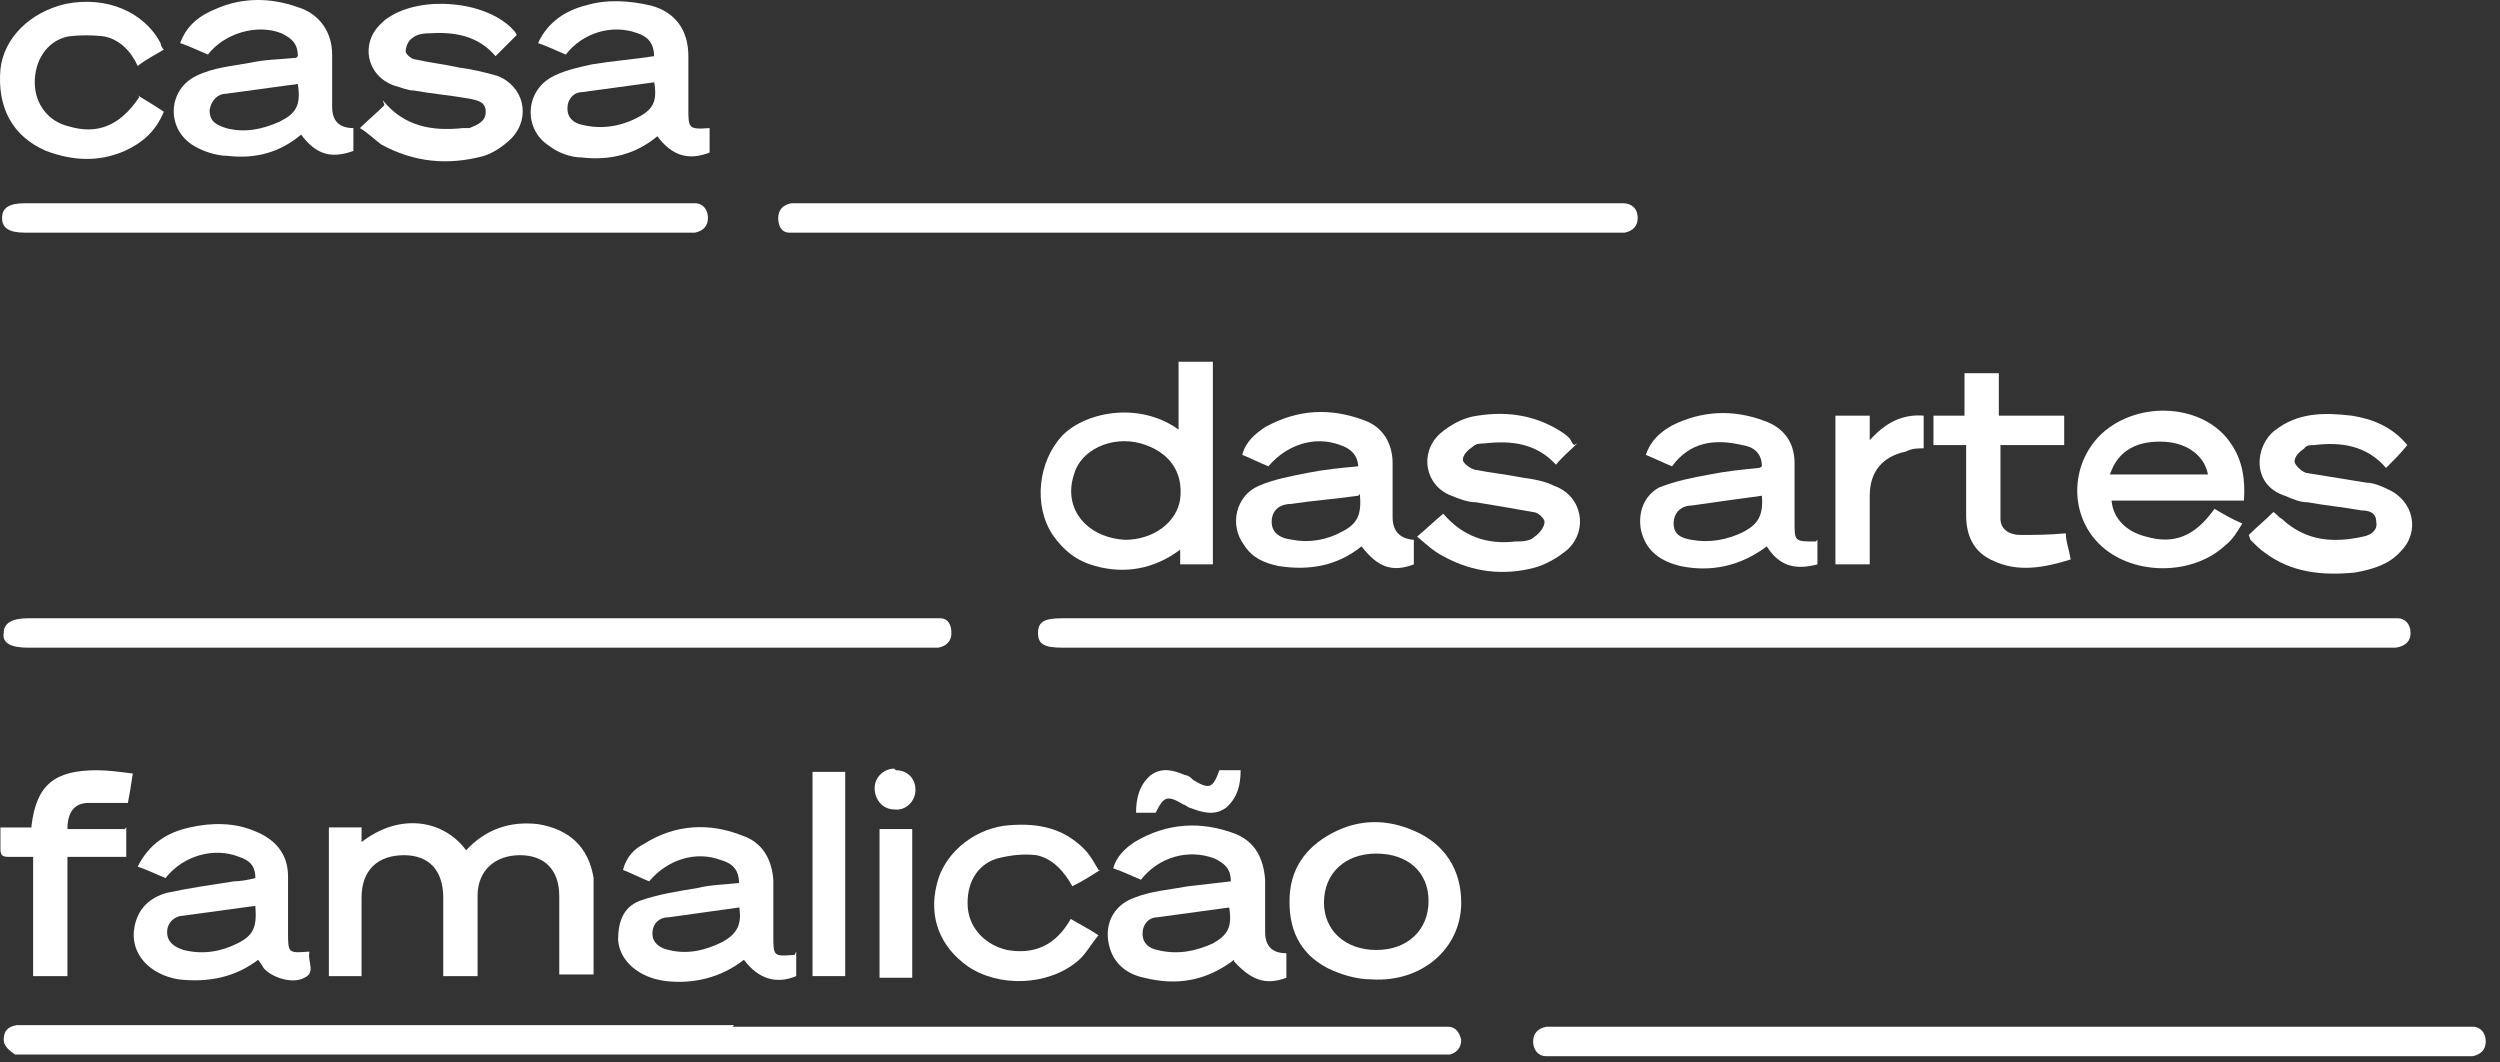 <svg width="153" height="65" viewBox="0 0 153 65" fill="none" xmlns="http://www.w3.org/2000/svg">
<rect x="0" y="0" width="153" height="65" fill="#333333" stroke="none"/>
<path d="M105.527 39.638C92.027 39.638 78.527 39.638 65.027 39.638C63.927 39.638 63.527 39.438 63.527 38.738C63.527 38.038 63.927 37.838 65.027 37.838C92.027 37.838 119.027 37.838 146.027 37.838C146.227 37.838 146.527 37.838 146.727 37.838C147.227 37.838 147.527 38.238 147.527 38.738C147.527 39.238 147.227 39.538 146.627 39.638C146.427 39.638 146.127 39.638 145.927 39.638C132.427 39.638 118.927 39.638 105.527 39.638Z" fill="white"/>
<path d="M44.827 62.838C59.227 62.838 73.727 62.838 88.127 62.838C88.327 62.838 88.427 62.838 88.627 62.838C89.127 62.838 89.327 63.238 89.427 63.638C89.427 64.138 89.127 64.438 88.727 64.538C88.527 64.538 88.327 64.538 88.127 64.538C59.227 64.538 30.427 64.538 1.527 64.538C1.327 64.538 1.027 64.538 0.927 64.538C0.627 64.338 0.227 64.038 0.227 63.638C0.227 63.138 0.427 62.838 1.027 62.738C1.227 62.738 1.427 62.738 1.627 62.738C16.027 62.738 30.427 62.738 44.927 62.738L44.827 62.838Z" fill="white"/>
<path d="M29.227 39.638C20.027 39.638 10.827 39.638 1.727 39.638C0.627 39.638 0.127 39.338 0.227 38.738C0.227 38.138 0.727 37.838 1.727 37.838C20.127 37.838 38.527 37.838 56.827 37.838C57.027 37.838 57.327 37.838 57.527 37.838C58.027 37.838 58.227 38.238 58.227 38.738C58.227 39.238 57.927 39.538 57.427 39.638C57.127 39.638 56.827 39.638 56.527 39.638C47.427 39.638 38.327 39.638 29.227 39.638Z" fill="white"/>
<path d="M123.028 62.838C132.228 62.838 141.528 62.838 150.728 62.838C150.928 62.838 151.128 62.838 151.328 62.838C151.828 62.838 152.128 63.238 152.128 63.738C152.128 64.238 151.828 64.538 151.328 64.638C151.128 64.638 150.928 64.638 150.728 64.638C132.228 64.638 113.728 64.638 95.228 64.638C95.028 64.638 94.828 64.638 94.628 64.638C94.128 64.638 93.828 64.238 93.828 63.738C93.828 63.238 94.128 62.938 94.628 62.838C94.828 62.838 95.028 62.838 95.228 62.838C104.428 62.838 113.728 62.838 122.928 62.838H123.028Z" fill="white"/>
<path d="M73.827 14.239C65.527 14.239 57.227 14.239 49.027 14.239C48.827 14.239 48.527 14.239 48.327 14.239C47.827 14.239 47.627 13.838 47.627 13.338C47.627 12.838 47.927 12.539 48.427 12.438C48.627 12.438 48.827 12.438 49.027 12.438C65.627 12.438 82.127 12.438 98.727 12.438C98.927 12.438 99.127 12.438 99.327 12.438C99.827 12.438 100.227 12.739 100.227 13.338C100.227 13.838 99.927 14.139 99.427 14.239C99.227 14.239 99.027 14.239 98.827 14.239C90.527 14.239 82.127 14.239 73.827 14.239Z" fill="white"/>
<path d="M21.827 12.438C28.527 12.438 35.227 12.438 41.927 12.438C42.127 12.438 42.327 12.438 42.527 12.438C43.027 12.438 43.327 12.838 43.327 13.338C43.327 13.838 43.027 14.139 42.527 14.239C42.327 14.239 42.127 14.239 41.927 14.239C28.427 14.239 14.927 14.239 1.527 14.239C0.527 14.239 0.127 13.938 0.127 13.338C0.127 12.739 0.527 12.438 1.527 12.438C8.327 12.438 15.027 12.438 21.827 12.438Z" fill="white"/>
<path d="M22.227 59.738H20.127V50.638H22.127C22.127 50.938 22.127 51.238 22.127 51.538C24.427 49.738 27.127 50.138 28.527 52.038C29.727 50.738 31.227 50.238 32.927 50.438C34.827 50.738 36.027 51.838 36.327 53.738C36.327 54.038 36.327 54.338 36.327 54.638C36.327 56.338 36.327 57.938 36.327 59.638H34.227C34.227 58.838 34.227 57.938 34.227 57.138C34.227 56.338 34.227 55.538 34.227 54.838C34.227 53.238 33.327 52.338 31.827 52.338C30.327 52.338 29.227 53.238 29.227 54.838C29.227 56.438 29.227 58.038 29.227 59.738H27.127C27.127 59.538 27.127 59.238 27.127 59.038C27.127 57.638 27.127 56.338 27.127 54.938C27.127 53.238 26.227 52.338 24.727 52.338C23.127 52.338 22.127 53.238 22.127 54.938C22.127 56.538 22.127 58.138 22.127 59.738H22.227Z" fill="white"/>
<path d="M72.128 26.539V22.139H74.228V34.539H72.228C72.228 34.239 72.228 33.939 72.228 33.639C70.628 34.839 68.828 35.139 67.028 34.639C65.928 34.339 65.128 33.739 64.428 32.739C63.228 30.939 63.528 28.239 65.028 26.639C66.528 25.139 69.928 24.539 72.328 26.439L72.128 26.539ZM68.828 33.039C70.628 33.039 72.028 31.939 72.228 30.539C72.428 28.839 71.528 27.639 69.828 27.139C68.028 26.639 66.128 27.539 65.728 29.039C65.028 31.139 66.528 32.939 68.928 33.039H68.828Z" fill="white"/>
<path d="M75.526 58.738C73.826 60.038 72.026 60.338 70.026 59.838C69.026 59.638 68.226 59.038 67.926 58.038C67.526 56.738 68.026 55.438 69.426 54.938C70.426 54.538 71.626 54.438 72.726 54.238C73.626 54.138 74.426 54.038 75.326 53.938C75.326 53.138 74.926 52.838 74.326 52.538C72.726 51.938 70.926 52.438 69.826 53.838C69.326 53.638 68.726 53.339 68.126 53.139C68.326 52.438 68.826 51.938 69.426 51.538C71.426 50.338 73.526 50.238 75.626 51.038C76.826 51.538 77.326 52.538 77.426 53.838C77.426 54.938 77.426 55.938 77.426 57.038C77.426 57.905 77.86 58.338 78.726 58.338V59.838C77.426 60.338 76.526 59.938 75.526 58.838V58.738ZM75.226 55.538C73.726 55.738 72.326 55.938 70.826 56.139C70.326 56.139 69.926 56.538 69.926 57.139C69.926 57.739 70.326 58.038 70.826 58.139C72.026 58.438 73.126 58.238 74.226 57.738C75.126 57.238 75.426 56.738 75.226 55.538Z" fill="white"/>
<path d="M83.127 28.638C83.127 27.838 82.627 27.438 82.027 27.238C80.427 26.638 78.727 27.238 77.627 28.538C77.127 28.338 76.527 28.038 76.027 27.838C76.227 27.038 76.827 26.538 77.427 26.138C79.427 25.038 81.427 24.938 83.527 25.738C84.627 26.138 85.227 27.138 85.227 28.338C85.227 29.438 85.227 30.538 85.227 31.638C85.227 32.504 85.66 32.971 86.527 33.038V34.538C85.227 35.038 84.327 34.738 83.327 33.438C81.827 34.638 80.127 34.938 78.227 34.638C77.327 34.438 76.627 34.138 76.127 33.338C75.227 32.138 75.627 30.338 77.027 29.738C77.927 29.338 79.027 29.138 80.027 28.938C81.027 28.738 82.027 28.638 83.127 28.538V28.638ZM83.127 30.338C81.727 30.538 80.327 30.638 79.027 30.838C78.427 30.838 77.827 31.138 77.827 31.938C77.827 32.538 78.227 32.938 79.127 33.038C80.127 33.238 81.227 33.038 82.127 32.538C83.127 32.038 83.327 31.438 83.227 30.238L83.127 30.338Z" fill="white"/>
<path d="M48.728 58.238V59.738C47.528 60.238 46.428 59.938 45.528 58.738C44.128 59.838 42.428 60.238 40.728 60.038C39.128 59.838 37.928 58.838 37.828 57.538C37.828 56.438 38.128 55.538 39.128 55.138C40.228 54.738 41.528 54.538 42.728 54.338C43.528 54.138 44.428 54.138 45.228 54.038C45.228 53.238 44.828 52.838 44.128 52.638C42.528 52.038 40.828 52.638 39.728 53.938C39.228 53.738 38.628 53.438 38.128 53.238C38.328 52.438 38.828 51.938 39.428 51.638C41.328 50.438 43.428 50.338 45.428 51.138C46.628 51.538 47.228 52.538 47.328 53.838C47.328 54.938 47.328 56.138 47.328 57.238C47.328 58.538 47.328 58.538 48.628 58.438L48.728 58.238ZM45.228 55.538C43.828 55.738 42.328 55.938 40.928 56.138C40.328 56.138 39.928 56.538 39.928 57.138C39.928 57.738 40.428 58.038 40.928 58.138C42.128 58.438 43.228 58.138 44.228 57.638C45.128 57.138 45.428 56.538 45.228 55.438V55.538Z" fill="white"/>
<path d="M40.028 3.438C40.028 2.638 39.628 2.238 39.028 2.038C37.428 1.438 35.628 2.038 34.628 3.338C34.128 3.138 33.528 2.838 32.928 2.638C33.528 1.338 34.628 0.638 35.828 0.338C37.128 -0.062 38.528 0.038 39.828 0.338C41.328 0.738 42.128 1.838 42.128 3.438C42.128 4.538 42.128 5.638 42.128 6.638C42.128 7.838 42.128 7.938 43.428 7.838V9.338C42.128 9.838 41.128 9.538 40.228 8.338C38.928 9.438 37.328 9.838 35.628 9.638C34.928 9.638 34.128 9.338 33.628 8.938C32.028 7.938 32.128 5.638 33.728 4.738C34.428 4.338 35.328 4.138 36.228 3.938C37.428 3.738 38.728 3.638 40.028 3.438ZM40.028 5.038C38.528 5.238 37.128 5.438 35.628 5.638C35.128 5.638 34.728 6.038 34.728 6.638C34.728 7.238 35.128 7.538 35.628 7.638C36.828 7.938 38.028 7.738 39.128 7.138C40.028 6.638 40.228 6.138 40.028 4.938V5.038Z" fill="white"/>
<path d="M18.227 3.438C18.227 2.638 17.827 2.338 17.227 2.038C15.727 1.438 13.727 2.038 12.727 3.338C12.227 3.138 11.627 2.838 11.027 2.638C11.427 1.538 12.227 0.938 13.227 0.538C14.827 -0.162 16.527 -0.162 18.227 0.438C19.527 0.838 20.327 1.938 20.327 3.338C20.327 4.438 20.327 5.538 20.327 6.538C20.327 7.405 20.761 7.838 21.627 7.838C21.627 8.038 21.627 8.238 21.627 8.338C21.627 8.638 21.627 8.938 21.627 9.238C20.227 9.738 19.327 9.438 18.427 8.238C17.127 9.338 15.627 9.738 13.927 9.538C13.227 9.538 12.327 9.238 11.727 8.838C10.127 7.738 10.327 5.438 12.027 4.638C13.027 4.138 14.227 4.038 15.327 3.838C16.227 3.638 17.127 3.638 18.127 3.538L18.227 3.438ZM18.227 5.138C16.727 5.338 15.327 5.538 13.827 5.738C13.327 5.738 12.927 6.138 12.827 6.738C12.827 7.438 13.227 7.638 13.827 7.838C14.927 8.138 16.027 7.938 17.127 7.438C18.127 6.938 18.427 6.438 18.227 5.138Z" fill="white"/>
<path d="M111.227 33.039V34.539C109.727 34.939 108.827 34.539 108.127 33.439C106.527 34.639 104.727 35.039 102.827 34.639C101.627 34.339 100.727 33.739 100.427 32.439C100.227 31.339 100.627 30.339 101.527 29.839C102.527 29.439 103.527 29.239 104.627 29.039C105.627 28.839 106.627 28.739 107.627 28.639C107.627 28.639 107.727 28.639 107.827 28.539C107.827 27.739 107.327 27.339 106.627 27.239C104.927 26.839 103.427 27.039 102.327 28.539C101.827 28.339 101.227 28.039 100.727 27.839C101.027 26.939 101.627 26.439 102.327 26.039C104.127 25.139 106.027 25.039 107.927 25.739C109.127 26.139 109.827 27.039 109.827 28.339C109.827 29.539 109.827 30.739 109.827 31.939C109.827 33.139 109.827 33.139 111.127 33.139L111.227 33.039ZM107.827 30.339C106.327 30.539 104.927 30.739 103.527 30.939C102.927 30.939 102.427 31.339 102.427 32.039C102.427 32.739 102.927 32.939 103.527 33.039C104.627 33.239 105.727 33.039 106.727 32.539C107.627 32.039 107.927 31.539 107.827 30.239V30.339Z" fill="white"/>
<path d="M15.928 58.638C14.428 59.838 12.728 60.138 10.928 59.938C9.128 59.638 7.928 58.338 8.228 56.738C8.428 55.638 9.128 54.938 10.228 54.638C11.628 54.338 13.028 54.138 14.328 53.938C14.728 53.938 15.228 53.838 15.628 53.738C15.628 52.938 15.228 52.638 14.628 52.438C13.128 51.838 11.228 52.338 10.128 53.738C9.628 53.538 9.028 53.238 8.428 53.038C9.128 51.638 10.228 50.938 11.628 50.638C12.928 50.338 14.328 50.338 15.528 50.838C16.828 51.338 17.628 52.238 17.628 53.638C17.628 54.738 17.628 55.938 17.628 57.038C17.628 58.338 17.628 58.338 18.928 58.238C18.928 58.238 18.928 58.238 18.928 58.338C18.828 58.838 19.328 59.538 18.628 59.838C17.928 60.238 16.628 59.838 16.128 59.238C16.028 59.038 15.928 58.938 15.728 58.638H15.928ZM15.628 55.438C14.128 55.638 12.728 55.838 11.228 56.038C10.728 56.038 10.228 56.438 10.228 57.038C10.228 57.638 10.628 57.938 11.228 58.138C12.428 58.438 13.528 58.238 14.528 57.738C15.528 57.238 15.728 56.738 15.628 55.438Z" fill="white"/>
<path d="M135.527 31.138C136.027 31.438 136.527 31.738 137.227 32.038C136.927 32.538 136.627 33.038 136.227 33.338C134.227 35.238 130.627 35.238 128.627 33.438C126.627 31.638 126.627 28.438 128.627 26.538C130.927 24.438 134.927 24.738 136.527 27.138C137.227 28.138 137.427 29.338 137.327 30.638H129.227C129.327 31.738 130.127 32.538 131.327 32.838C133.027 33.338 134.327 32.838 135.527 31.138ZM129.227 29.038H135.127C134.927 27.938 133.927 27.138 132.527 27.038C130.827 26.938 129.627 27.538 129.127 29.038H129.227Z" fill="white"/>
<path d="M96.527 27.139C96.127 27.539 95.627 27.939 95.227 28.439C94.027 27.139 92.527 26.939 90.827 27.139C90.627 27.139 90.327 27.139 90.127 27.339C89.827 27.539 89.527 27.839 89.527 28.139C89.527 28.339 89.927 28.639 90.227 28.739C91.227 28.939 92.227 29.039 93.227 29.239C93.927 29.339 94.527 29.439 95.127 29.739C96.827 30.339 97.227 32.439 95.927 33.639C95.327 34.139 94.627 34.539 93.927 34.739C92.027 35.239 90.127 35.039 88.327 34.039C87.727 33.739 87.327 33.339 86.727 32.839C87.327 32.339 87.727 31.939 88.327 31.439C89.527 32.839 91.027 33.339 92.727 33.139C93.127 33.139 93.627 33.139 93.927 32.839C94.227 32.639 94.527 32.239 94.527 31.939C94.527 31.739 94.127 31.339 93.827 31.339C92.727 31.139 91.527 30.939 90.327 30.739C89.827 30.739 89.327 30.539 88.827 30.339C87.227 29.739 86.827 27.739 88.127 26.539C88.827 25.939 89.627 25.539 90.427 25.439C92.327 25.139 94.127 25.439 95.727 26.539C95.827 26.639 96.027 26.739 96.127 26.939C96.127 26.939 96.227 27.139 96.327 27.239L96.527 27.139Z" fill="white"/>
<path d="M23.427 6.139C24.727 7.739 26.427 8.039 28.327 7.839C28.427 7.839 28.627 7.839 28.727 7.839C29.227 7.639 29.727 7.439 29.727 6.839C29.727 6.239 29.227 6.139 28.727 6.039C27.627 5.839 26.427 5.739 25.327 5.539C24.927 5.539 24.527 5.339 24.127 5.239C22.427 4.639 22.027 2.639 23.327 1.439C23.427 1.339 23.627 1.139 23.827 1.039C25.827 -0.261 29.627 0.039 31.327 1.739C31.427 1.839 31.527 1.939 31.627 2.139C31.227 2.539 30.827 2.939 30.327 3.439C29.227 2.139 27.727 1.939 26.227 2.039C25.827 2.039 25.427 2.139 25.227 2.339C25.027 2.439 24.827 2.839 24.827 3.139C24.827 3.339 25.227 3.639 25.427 3.639C26.327 3.839 27.227 3.939 28.127 4.139C28.927 4.239 29.727 4.439 30.427 4.639C32.027 5.239 32.527 7.139 31.327 8.439C30.827 8.939 30.227 9.339 29.627 9.539C27.427 10.139 25.327 9.939 23.327 8.839C22.927 8.539 22.527 8.139 22.027 7.839C22.527 7.339 23.027 6.939 23.527 6.439L23.427 6.139Z" fill="white"/>
<path d="M137.627 32.739C138.127 32.239 138.627 31.839 139.127 31.339C139.327 31.439 139.427 31.639 139.627 31.739C141.127 33.139 142.827 33.239 144.627 32.839C145.127 32.739 145.527 32.439 145.427 31.939C145.427 31.339 144.927 31.239 144.527 31.239C143.427 31.039 142.327 30.939 141.227 30.739C140.727 30.739 140.327 30.539 139.827 30.339C137.727 29.639 138.027 27.239 139.227 26.339C140.627 25.239 142.227 25.239 143.927 25.439C145.227 25.639 146.427 26.139 147.327 27.239C146.927 27.739 146.527 28.139 146.027 28.639C144.827 27.239 143.227 27.039 141.627 27.239C141.427 27.239 141.127 27.239 141.027 27.439C140.727 27.639 140.427 27.939 140.427 28.239C140.427 28.439 140.827 28.839 141.127 28.939C142.327 29.139 143.627 29.339 144.827 29.539C145.227 29.539 145.727 29.739 146.127 29.939C147.727 30.639 148.127 32.539 146.927 33.739C146.227 34.539 145.227 34.839 144.127 35.039C142.127 35.239 140.227 35.039 138.627 33.839C138.327 33.639 138.027 33.339 137.727 33.039L137.627 32.739Z" fill="white"/>
<path d="M89.427 55.239C89.427 58.038 87.027 60.139 83.927 59.938C83.027 59.938 82.027 59.639 81.227 59.239C79.527 58.339 78.827 56.839 78.927 54.839C79.027 52.938 80.127 51.639 81.827 50.839C83.327 50.139 84.927 50.139 86.527 50.839C88.427 51.639 89.427 53.239 89.427 55.239ZM84.227 58.139C86.127 58.139 87.427 56.938 87.427 55.139C87.427 53.339 86.127 52.239 84.227 52.239C82.327 52.239 81.027 53.438 81.027 55.239C81.027 56.938 82.327 58.139 84.227 58.139Z" fill="white"/>
<path d="M67.328 53.238C66.728 53.638 66.228 53.938 65.628 54.238C65.128 53.338 64.428 52.538 63.428 52.338C62.628 52.238 61.828 52.338 61.028 52.538C59.728 52.938 59.128 54.138 59.228 55.538C59.328 56.838 60.328 57.838 61.628 58.138C63.328 58.438 64.628 57.838 65.528 56.238C66.028 56.538 66.628 56.838 67.228 57.238C66.728 57.838 66.428 58.438 65.928 58.838C64.128 60.338 61.128 60.438 59.228 59.138C57.528 57.938 56.828 56.138 57.328 54.138C57.728 52.338 59.428 50.838 61.428 50.538C63.228 50.338 64.928 50.538 66.328 51.938C66.728 52.338 66.928 52.738 67.228 53.238H67.328Z" fill="white"/>
<path d="M8.427 5.838C8.927 6.138 9.427 6.438 10.027 6.838C9.527 8.038 8.727 8.738 7.627 9.238C6.027 9.938 4.427 9.838 2.827 9.238C0.727 8.338 -0.173 6.538 0.027 4.238C0.227 2.338 1.827 0.738 4.027 0.238C6.527 -0.262 8.827 0.738 9.827 2.638C9.827 2.638 9.827 2.838 10.027 3.038C9.527 3.338 8.927 3.638 8.427 4.038C8.027 3.138 7.327 2.438 6.427 2.238C5.727 2.138 4.827 2.138 4.127 2.238C2.827 2.538 2.127 3.738 2.127 5.038C2.127 6.338 2.927 7.438 4.227 7.738C5.927 8.238 7.327 7.738 8.527 5.938L8.427 5.838Z" fill="white"/>
<path d="M7.727 50.639V52.439H4.127V59.739H2.027V52.439C1.527 52.439 1.027 52.439 0.527 52.439C0.127 52.439 0.027 52.339 0.027 51.939C0.027 51.539 0.027 51.139 0.027 50.639H1.927V50.539C2.227 48.039 3.327 47.139 5.927 47.139C6.627 47.139 7.327 47.239 8.127 47.339C8.027 48.039 7.927 48.639 7.827 49.139C7.027 49.139 6.227 49.139 5.427 49.139C4.527 49.139 4.127 49.739 4.127 50.739H7.627L7.727 50.639Z" fill="white"/>
<path d="M120.228 27.238H118.328V25.438H120.228V22.838H122.328V25.438H126.328V27.238H122.428C122.428 28.838 122.428 30.238 122.428 31.738C122.428 32.438 123.028 32.738 123.628 32.738C124.528 32.738 125.428 32.738 126.428 32.638C126.428 33.138 126.628 33.638 126.728 34.238C125.128 34.738 123.528 35.038 122.028 34.338C120.828 33.838 120.328 32.838 120.328 31.538C120.328 30.438 120.328 29.238 120.328 28.138C120.328 27.838 120.328 27.638 120.328 27.238H120.228Z" fill="white"/>
<path d="M49.727 47.238H51.727V59.738H49.727V47.238Z" fill="white"/>
<path d="M117.728 27.438C117.328 27.438 117.028 27.438 116.628 27.638C115.228 27.938 114.428 28.838 114.428 30.338C114.428 31.738 114.428 33.138 114.428 34.538H112.328V25.438H114.428V26.938C115.428 25.838 116.428 25.338 117.728 25.438V27.438Z" fill="white"/>
<path d="M55.828 50.738V59.838H53.828V50.738H55.828Z" fill="white"/>
<path d="M70.727 49.738H69.527C69.527 48.838 69.727 48.038 70.427 47.438C71.127 46.938 71.827 47.138 72.527 47.438C72.727 47.438 72.927 47.638 73.027 47.738C74.027 48.338 74.227 48.238 74.627 47.138C74.827 47.138 75.027 47.138 75.227 47.138C75.427 47.138 75.627 47.138 75.927 47.138C75.927 48.038 75.727 48.838 75.027 49.438C74.327 49.938 73.627 49.738 72.827 49.438C72.727 49.438 72.527 49.238 72.427 49.238C71.427 48.638 71.227 48.738 70.727 49.738Z" fill="white"/>
<path d="M54.827 47.138C55.527 47.138 56.027 47.638 56.027 48.338C56.027 49.038 55.427 49.638 54.727 49.538C54.027 49.538 53.527 48.938 53.527 48.238C53.527 47.538 54.127 47.038 54.727 47.038L54.827 47.138Z" fill="white"/>
</svg>
